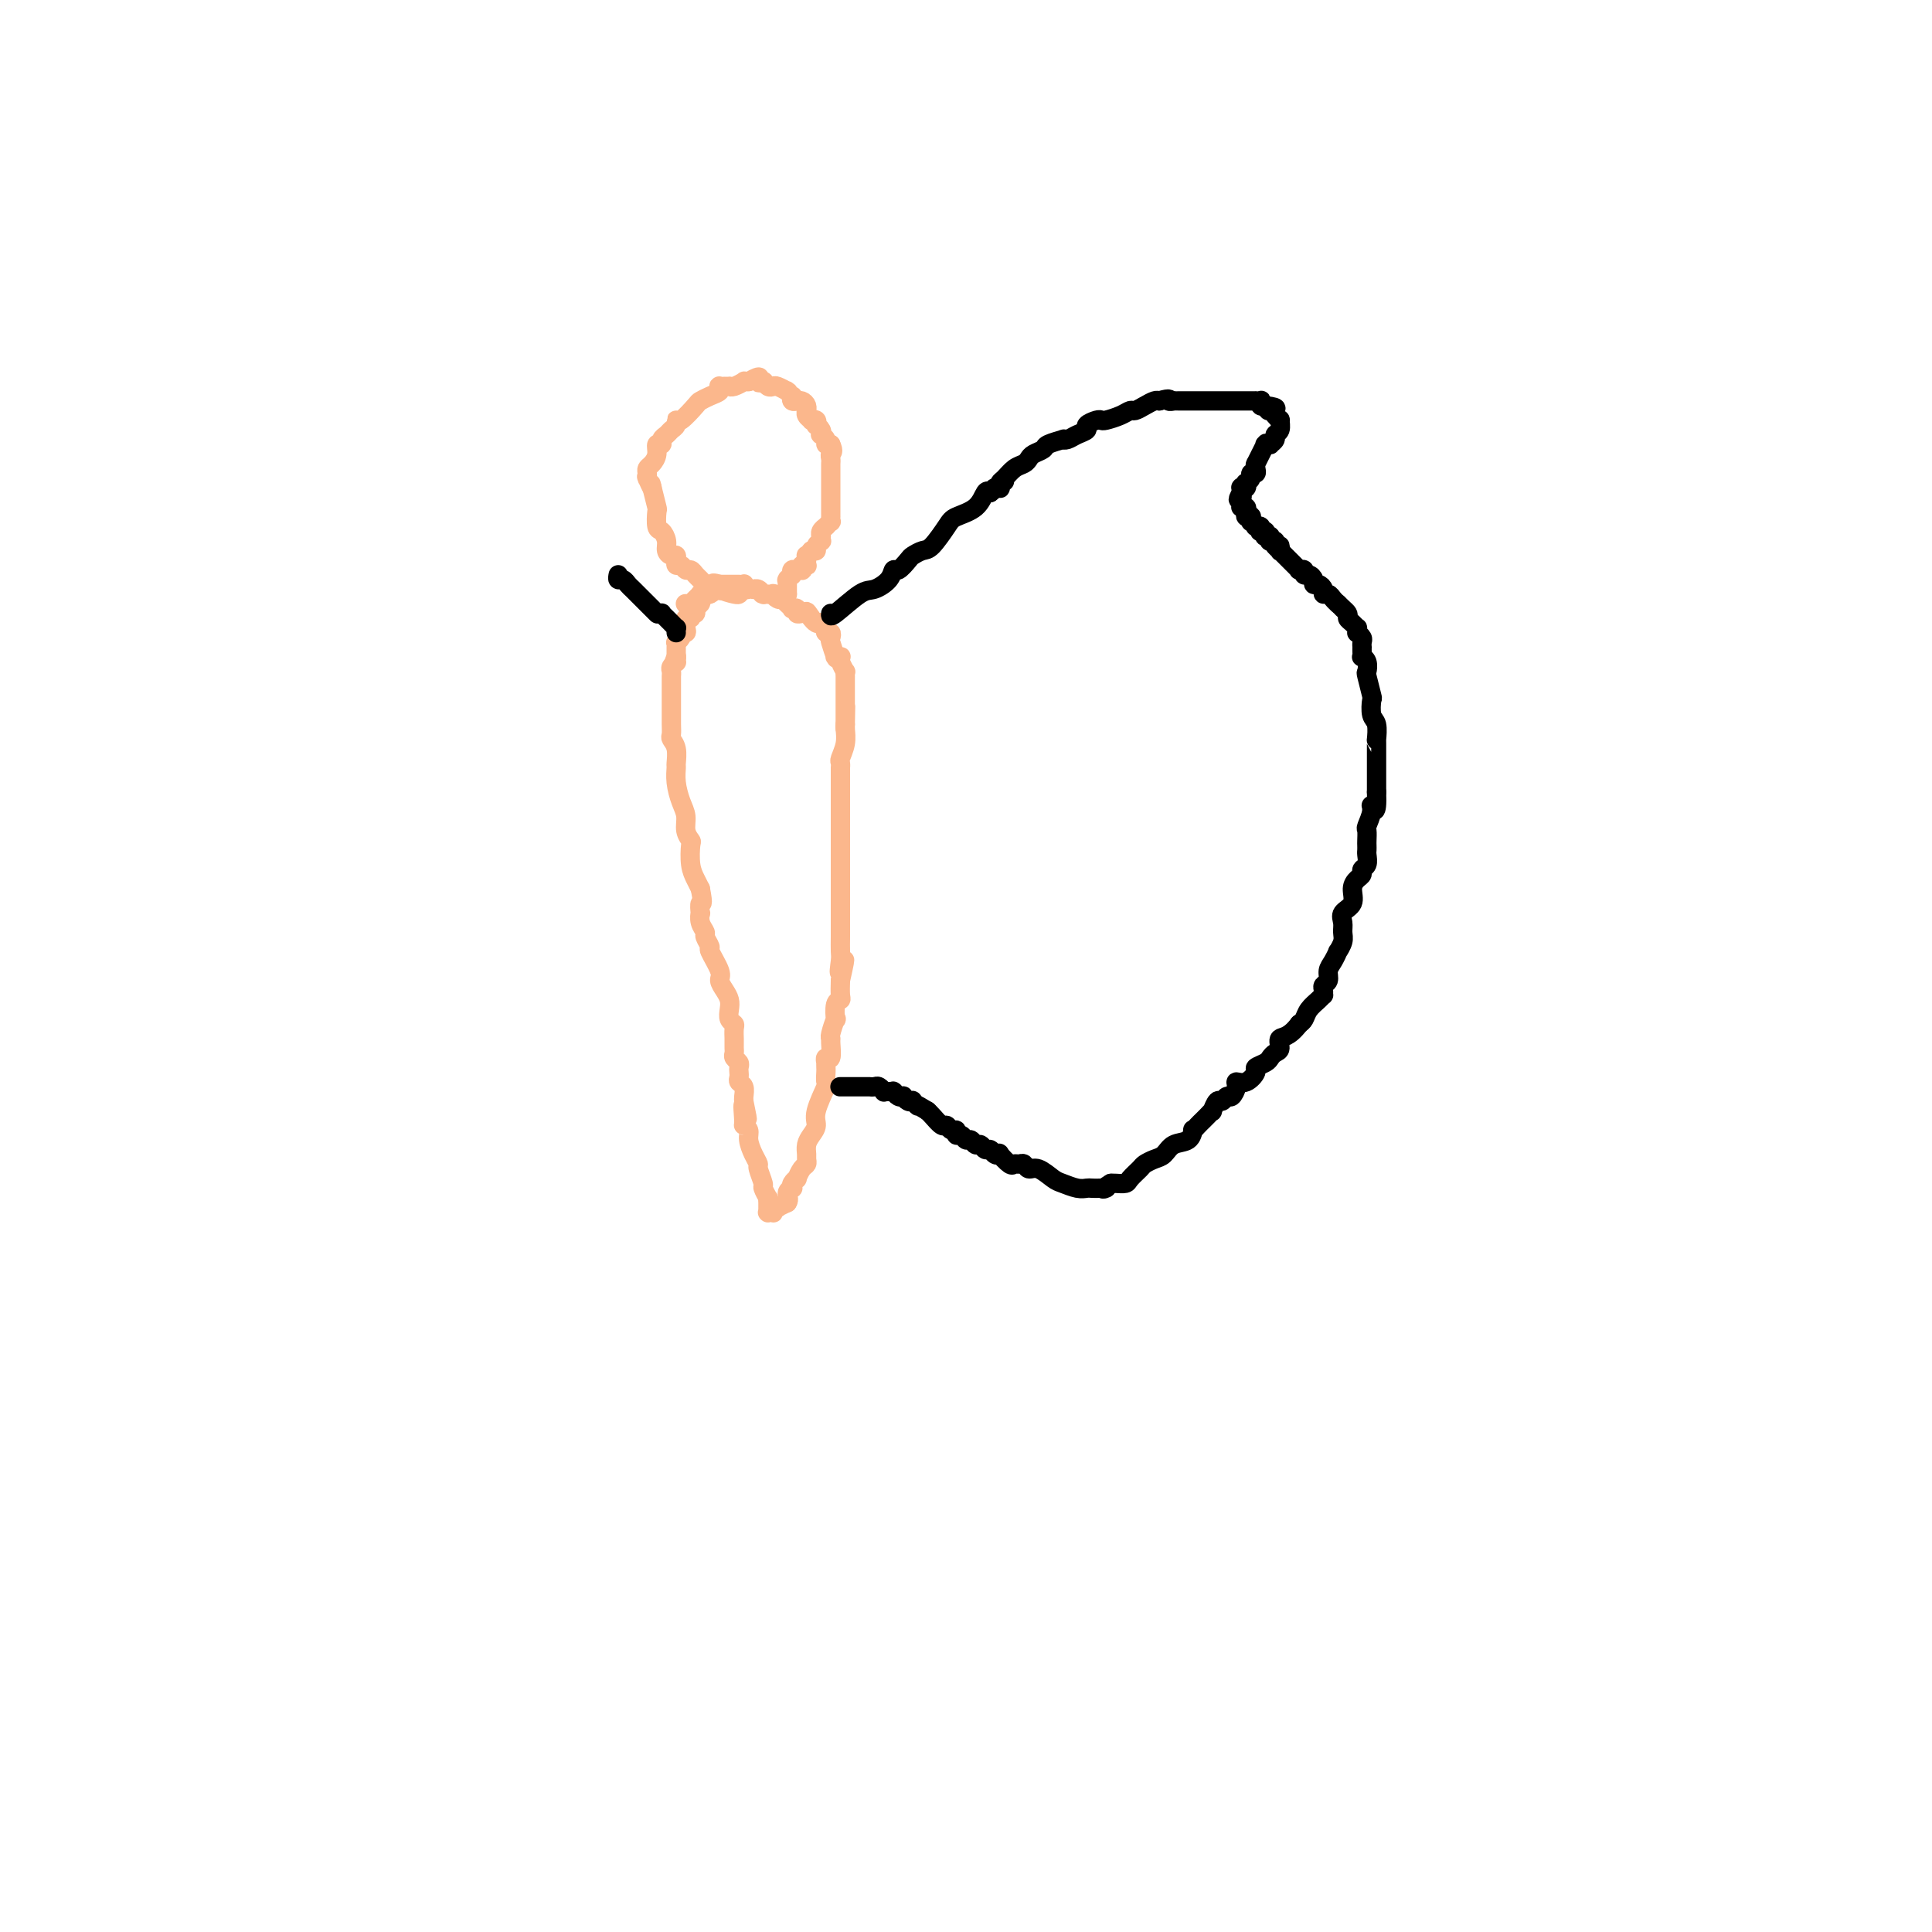 <svg viewBox='0 0 400 400' version='1.1' xmlns='http://www.w3.org/2000/svg' xmlns:xlink='http://www.w3.org/1999/xlink'><g fill='none' stroke='#FBB78C' stroke-width='4' stroke-linecap='round' stroke-linejoin='round'><path d='M145,123c-0.032,0.332 -0.065,0.664 0,1c0.065,0.336 0.227,0.677 0,1c-0.227,0.323 -0.845,0.627 -1,1c-0.155,0.373 0.151,0.816 0,1c-0.151,0.184 -0.759,0.108 -1,0c-0.241,-0.108 -0.116,-0.250 0,0c0.116,0.250 0.224,0.890 0,1c-0.224,0.110 -0.778,-0.311 -1,0c-0.222,0.311 -0.111,1.354 0,2c0.111,0.646 0.222,0.895 0,1c-0.222,0.105 -0.777,0.066 -1,0c-0.223,-0.066 -0.112,-0.159 0,0c0.112,0.159 0.226,0.568 0,1c-0.226,0.432 -0.793,0.885 -1,1c-0.207,0.115 -0.056,-0.110 0,0c0.056,0.110 0.015,0.555 0,1c-0.015,0.445 -0.004,0.889 0,1c0.004,0.111 0.001,-0.111 0,0c-0.001,0.111 -0.001,0.556 0,1'/><path d='M140,136c-0.769,1.947 -0.192,0.314 0,0c0.192,-0.314 -0.001,0.690 0,1c0.001,0.310 0.196,-0.074 0,0c-0.196,0.074 -0.785,0.608 -1,1c-0.215,0.392 -0.058,0.644 0,1c0.058,0.356 0.015,0.815 0,1c-0.015,0.185 -0.004,0.095 0,0c0.004,-0.095 0.001,-0.193 0,0c-0.001,0.193 -0.000,0.679 0,1c0.000,0.321 0.000,0.476 0,1c-0.000,0.524 -0.000,1.415 0,2c0.000,0.585 0.000,0.863 0,1c-0.000,0.137 -0.000,0.133 0,0c0.000,-0.133 0.000,-0.397 0,0c-0.000,0.397 -0.001,1.454 0,2c0.001,0.546 0.004,0.582 0,1c-0.004,0.418 -0.015,1.219 0,2c0.015,0.781 0.057,1.542 0,2c-0.057,0.458 -0.212,0.614 0,1c0.212,0.386 0.792,1.002 1,2c0.208,0.998 0.046,2.378 0,3c-0.046,0.622 0.025,0.488 0,1c-0.025,0.512 -0.147,1.672 0,3c0.147,1.328 0.561,2.826 1,4c0.439,1.174 0.901,2.026 1,3c0.099,0.974 -0.167,2.071 0,3c0.167,0.929 0.766,1.691 1,2c0.234,0.309 0.104,0.165 0,1c-0.104,0.835 -0.182,2.648 0,4c0.182,1.352 0.623,2.243 1,3c0.377,0.757 0.688,1.378 1,2'/><path d='M145,184c0.775,3.955 0.212,2.842 0,3c-0.212,0.158 -0.072,1.585 0,2c0.072,0.415 0.076,-0.183 0,0c-0.076,0.183 -0.233,1.145 0,2c0.233,0.855 0.855,1.602 1,2c0.145,0.398 -0.186,0.449 0,1c0.186,0.551 0.890,1.604 1,2c0.110,0.396 -0.373,0.137 0,1c0.373,0.863 1.603,2.850 2,4c0.397,1.150 -0.038,1.464 0,2c0.038,0.536 0.550,1.296 1,2c0.450,0.704 0.839,1.353 1,2c0.161,0.647 0.096,1.291 0,2c-0.096,0.709 -0.222,1.483 0,2c0.222,0.517 0.791,0.779 1,1c0.209,0.221 0.056,0.402 0,1c-0.056,0.598 -0.015,1.613 0,2c0.015,0.387 0.004,0.145 0,0c-0.004,-0.145 -0.002,-0.194 0,0c0.002,0.194 0.004,0.629 0,1c-0.004,0.371 -0.015,0.677 0,1c0.015,0.323 0.057,0.664 0,1c-0.057,0.336 -0.211,0.667 0,1c0.211,0.333 0.788,0.667 1,1c0.212,0.333 0.061,0.666 0,1c-0.061,0.334 -0.030,0.671 0,1c0.030,0.329 0.061,0.652 0,1c-0.061,0.348 -0.212,0.722 0,1c0.212,0.278 0.788,0.459 1,1c0.212,0.541 0.061,1.440 0,2c-0.061,0.560 -0.030,0.780 0,1'/><path d='M154,228c1.388,6.865 0.357,2.027 0,1c-0.357,-1.027 -0.040,1.759 0,3c0.040,1.241 -0.195,0.939 0,1c0.195,0.061 0.822,0.487 1,1c0.178,0.513 -0.092,1.115 0,2c0.092,0.885 0.545,2.053 1,3c0.455,0.947 0.910,1.673 1,2c0.090,0.327 -0.186,0.255 0,1c0.186,0.745 0.834,2.309 1,3c0.166,0.691 -0.152,0.511 0,1c0.152,0.489 0.773,1.647 1,2c0.227,0.353 0.061,-0.098 0,0c-0.061,0.098 -0.016,0.744 0,1c0.016,0.256 0.004,0.121 0,0c-0.004,-0.121 -0.001,-0.228 0,0c0.001,0.228 0.000,0.792 0,1c-0.000,0.208 -0.000,0.059 0,0c0.000,-0.059 -0.000,-0.030 0,0c0.000,0.030 0.000,0.061 0,0c-0.000,-0.061 -0.001,-0.212 0,0c0.001,0.212 0.004,0.789 0,1c-0.004,0.211 -0.015,0.058 0,0c0.015,-0.058 0.055,-0.019 0,0c-0.055,0.019 -0.207,0.019 0,0c0.207,-0.019 0.772,-0.057 1,0c0.228,0.057 0.119,0.209 0,0c-0.119,-0.209 -0.248,-0.778 0,-1c0.248,-0.222 0.875,-0.098 1,0c0.125,0.098 -0.250,0.171 0,0c0.250,-0.171 1.125,-0.585 2,-1'/><path d='M163,249c0.559,-0.699 -0.042,-1.445 0,-2c0.042,-0.555 0.729,-0.917 1,-1c0.271,-0.083 0.128,0.115 0,0c-0.128,-0.115 -0.241,-0.541 0,-1c0.241,-0.459 0.835,-0.949 1,-1c0.165,-0.051 -0.099,0.338 0,0c0.099,-0.338 0.562,-1.403 1,-2c0.438,-0.597 0.852,-0.726 1,-1c0.148,-0.274 0.030,-0.692 0,-1c-0.030,-0.308 0.028,-0.506 0,-1c-0.028,-0.494 -0.144,-1.285 0,-2c0.144,-0.715 0.546,-1.352 1,-2c0.454,-0.648 0.959,-1.305 1,-2c0.041,-0.695 -0.381,-1.429 0,-3c0.381,-1.571 1.566,-3.980 2,-5c0.434,-1.020 0.117,-0.650 0,-1c-0.117,-0.350 -0.032,-1.419 0,-2c0.032,-0.581 0.012,-0.675 0,-1c-0.012,-0.325 -0.017,-0.882 0,-1c0.017,-0.118 0.058,0.203 0,0c-0.058,-0.203 -0.213,-0.931 0,-1c0.213,-0.069 0.793,0.519 1,0c0.207,-0.519 0.042,-2.147 0,-3c-0.042,-0.853 0.040,-0.933 0,-1c-0.040,-0.067 -0.203,-0.123 0,-1c0.203,-0.877 0.772,-2.576 1,-3c0.228,-0.424 0.113,0.428 0,0c-0.113,-0.428 -0.226,-2.135 0,-3c0.226,-0.865 0.792,-0.887 1,-1c0.208,-0.113 0.060,-0.318 0,-1c-0.060,-0.682 -0.030,-1.841 0,-3'/><path d='M174,203c1.702,-7.469 0.456,-3.142 0,-2c-0.456,1.142 -0.122,-0.902 0,-2c0.122,-1.098 0.033,-1.250 0,-2c-0.033,-0.750 -0.009,-2.099 0,-3c0.009,-0.901 0.002,-1.355 0,-2c-0.002,-0.645 -0.001,-1.482 0,-2c0.001,-0.518 0.000,-0.717 0,-1c-0.000,-0.283 -0.000,-0.651 0,-1c0.000,-0.349 0.000,-0.677 0,-1c-0.000,-0.323 -0.000,-0.639 0,-1c0.000,-0.361 0.000,-0.768 0,-1c-0.000,-0.232 -0.000,-0.288 0,-1c0.000,-0.712 0.000,-2.079 0,-4c-0.000,-1.921 -0.000,-4.396 0,-6c0.000,-1.604 0.000,-2.337 0,-3c-0.000,-0.663 -0.000,-1.255 0,-2c0.000,-0.745 0.000,-1.643 0,-2c-0.000,-0.357 -0.000,-0.174 0,0c0.000,0.174 0.000,0.340 0,0c-0.000,-0.340 -0.000,-1.186 0,-2c0.000,-0.814 0.000,-1.595 0,-2c-0.000,-0.405 -0.000,-0.433 0,-1c0.000,-0.567 0.000,-1.672 0,-2c-0.000,-0.328 -0.001,0.121 0,0c0.001,-0.121 0.004,-0.811 0,-1c-0.004,-0.189 -0.015,0.125 0,0c0.015,-0.125 0.057,-0.688 0,-1c-0.057,-0.312 -0.211,-0.372 0,-1c0.211,-0.628 0.788,-1.823 1,-3c0.212,-1.177 0.061,-2.336 0,-3c-0.061,-0.664 -0.030,-0.832 0,-1'/><path d='M175,150c0.155,-8.128 0.041,-1.949 0,0c-0.041,1.949 -0.011,-0.332 0,-1c0.011,-0.668 0.003,0.276 0,0c-0.003,-0.276 -0.001,-1.773 0,-3c0.001,-1.227 0.000,-2.185 0,-3c-0.000,-0.815 -0.000,-1.486 0,-2c0.000,-0.514 -0.000,-0.870 0,-1c0.000,-0.130 0.000,-0.034 0,0c-0.000,0.034 -0.000,0.005 0,0c0.000,-0.005 0.001,0.015 0,0c-0.001,-0.015 -0.004,-0.063 0,0c0.004,0.063 0.015,0.237 0,0c-0.015,-0.237 -0.056,-0.887 0,-1c0.056,-0.113 0.207,0.310 0,0c-0.207,-0.310 -0.774,-1.352 -1,-2c-0.226,-0.648 -0.112,-0.903 0,-1c0.112,-0.097 0.223,-0.037 0,0c-0.223,0.037 -0.778,0.049 -1,0c-0.222,-0.049 -0.111,-0.161 0,0c0.111,0.161 0.222,0.594 0,0c-0.222,-0.594 -0.778,-2.216 -1,-3c-0.222,-0.784 -0.111,-0.731 0,-1c0.111,-0.269 0.222,-0.860 0,-1c-0.222,-0.140 -0.777,0.173 -1,0c-0.223,-0.173 -0.115,-0.830 0,-1c0.115,-0.170 0.237,0.147 0,0c-0.237,-0.147 -0.834,-0.758 -1,-1c-0.166,-0.242 0.100,-0.117 0,0c-0.100,0.117 -0.565,0.224 -1,0c-0.435,-0.224 -0.838,-0.778 -1,-1c-0.162,-0.222 -0.081,-0.111 0,0'/><path d='M168,128c-1.306,-2.083 -1.072,-1.289 -1,-1c0.072,0.289 -0.018,0.074 0,0c0.018,-0.074 0.144,-0.006 0,0c-0.144,0.006 -0.559,-0.050 -1,0c-0.441,0.050 -0.907,0.205 -1,0c-0.093,-0.205 0.186,-0.772 0,-1c-0.186,-0.228 -0.838,-0.117 -1,0c-0.162,0.117 0.168,0.241 0,0c-0.168,-0.241 -0.832,-0.848 -1,-1c-0.168,-0.152 0.161,0.152 0,0c-0.161,-0.152 -0.812,-0.759 -1,-1c-0.188,-0.241 0.086,-0.117 0,0c-0.086,0.117 -0.531,0.227 -1,0c-0.469,-0.227 -0.962,-0.792 -1,-1c-0.038,-0.208 0.379,-0.060 0,0c-0.379,0.060 -1.556,0.030 -2,0c-0.444,-0.030 -0.157,-0.061 0,0c0.157,0.061 0.183,0.212 0,0c-0.183,-0.212 -0.575,-0.788 -1,-1c-0.425,-0.212 -0.885,-0.061 -1,0c-0.115,0.061 0.114,0.030 0,0c-0.114,-0.030 -0.569,-0.061 -1,0c-0.431,0.061 -0.836,0.212 -1,0c-0.164,-0.212 -0.087,-0.789 0,-1c0.087,-0.211 0.182,-0.057 0,0c-0.182,0.057 -0.643,0.015 -1,0c-0.357,-0.015 -0.611,-0.004 -1,0c-0.389,0.004 -0.912,0.001 -1,0c-0.088,-0.001 0.261,-0.000 0,0c-0.261,0.000 -1.130,0.000 -2,0'/><path d='M149,121c-2.875,-0.861 -0.563,0.487 0,1c0.563,0.513 -0.623,0.190 -1,0c-0.377,-0.190 0.057,-0.247 0,0c-0.057,0.247 -0.604,0.799 -1,1c-0.396,0.201 -0.641,0.053 -1,0c-0.359,-0.053 -0.832,-0.010 -1,0c-0.168,0.010 -0.030,-0.012 0,0c0.030,0.012 -0.048,0.060 0,0c0.048,-0.060 0.223,-0.226 0,0c-0.223,0.226 -0.843,0.845 -1,1c-0.157,0.155 0.150,-0.155 0,0c-0.150,0.155 -0.758,0.773 -1,1c-0.242,0.227 -0.117,0.061 0,0c0.117,-0.061 0.227,-0.016 0,0c-0.227,0.016 -0.792,0.004 -1,0c-0.208,-0.004 -0.059,-0.001 0,0c0.059,0.001 0.030,0.001 0,0'/><path d='M153,123c-0.107,0.083 -0.214,0.167 -1,0c-0.786,-0.167 -2.252,-0.584 -3,-1c-0.748,-0.416 -0.778,-0.832 -1,-1c-0.222,-0.168 -0.637,-0.087 -1,0c-0.363,0.087 -0.675,0.182 -1,0c-0.325,-0.182 -0.664,-0.641 -1,-1c-0.336,-0.359 -0.668,-0.617 -1,-1c-0.332,-0.383 -0.663,-0.891 -1,-1c-0.337,-0.109 -0.679,0.182 -1,0c-0.321,-0.182 -0.621,-0.837 -1,-1c-0.379,-0.163 -0.836,0.167 -1,0c-0.164,-0.167 -0.034,-0.832 0,-1c0.034,-0.168 -0.029,0.160 0,0c0.029,-0.160 0.149,-0.807 0,-1c-0.149,-0.193 -0.565,0.067 -1,0c-0.435,-0.067 -0.887,-0.460 -1,-1c-0.113,-0.540 0.114,-1.228 0,-2c-0.114,-0.772 -0.569,-1.630 -1,-2c-0.431,-0.370 -0.837,-0.254 -1,-1c-0.163,-0.746 -0.082,-2.355 0,-3c0.082,-0.645 0.166,-0.327 0,-1c-0.166,-0.673 -0.583,-2.336 -1,-4'/><path d='M135,101c-0.558,-2.045 0.047,-0.159 0,0c-0.047,0.159 -0.745,-1.411 -1,-2c-0.255,-0.589 -0.066,-0.199 0,0c0.066,0.199 0.008,0.205 0,0c-0.008,-0.205 0.035,-0.623 0,-1c-0.035,-0.377 -0.149,-0.713 0,-1c0.149,-0.287 0.561,-0.525 1,-1c0.439,-0.475 0.905,-1.188 1,-2c0.095,-0.812 -0.182,-1.723 0,-2c0.182,-0.277 0.823,0.081 1,0c0.177,-0.081 -0.111,-0.601 0,-1c0.111,-0.399 0.619,-0.679 1,-1c0.381,-0.321 0.635,-0.685 1,-1c0.365,-0.315 0.843,-0.581 1,-1c0.157,-0.419 -0.005,-0.991 0,-1c0.005,-0.009 0.177,0.545 1,0c0.823,-0.545 2.298,-2.188 3,-3c0.702,-0.812 0.632,-0.792 1,-1c0.368,-0.208 1.174,-0.644 2,-1c0.826,-0.356 1.672,-0.631 2,-1c0.328,-0.369 0.140,-0.831 0,-1c-0.140,-0.169 -0.230,-0.045 0,0c0.230,0.045 0.779,0.012 1,0c0.221,-0.012 0.113,-0.002 0,0c-0.113,0.002 -0.233,-0.003 0,0c0.233,0.003 0.818,0.015 1,0c0.182,-0.015 -0.040,-0.056 0,0c0.040,0.056 0.341,0.211 1,0c0.659,-0.211 1.678,-0.788 2,-1c0.322,-0.212 -0.051,-0.061 0,0c0.051,0.061 0.525,0.030 1,0'/><path d='M155,79c3.178,-1.855 2.122,-0.493 2,0c-0.122,0.493 0.688,0.118 1,0c0.312,-0.118 0.124,0.020 0,0c-0.124,-0.020 -0.183,-0.198 0,0c0.183,0.198 0.610,0.771 1,1c0.390,0.229 0.745,0.113 1,0c0.255,-0.113 0.412,-0.222 1,0c0.588,0.222 1.608,0.777 2,1c0.392,0.223 0.157,0.116 0,0c-0.157,-0.116 -0.234,-0.241 0,0c0.234,0.241 0.780,0.849 1,1c0.220,0.151 0.114,-0.157 0,0c-0.114,0.157 -0.237,0.777 0,1c0.237,0.223 0.834,0.050 1,0c0.166,-0.050 -0.099,0.024 0,0c0.099,-0.024 0.561,-0.147 1,0c0.439,0.147 0.854,0.565 1,1c0.146,0.435 0.024,0.887 0,1c-0.024,0.113 0.050,-0.114 0,0c-0.050,0.114 -0.223,0.571 0,1c0.223,0.429 0.843,0.832 1,1c0.157,0.168 -0.151,0.100 0,0c0.151,-0.100 0.759,-0.233 1,0c0.241,0.233 0.116,0.832 0,1c-0.116,0.168 -0.223,-0.096 0,0c0.223,0.096 0.777,0.551 1,1c0.223,0.449 0.115,0.891 0,1c-0.115,0.109 -0.237,-0.115 0,0c0.237,0.115 0.833,0.569 1,1c0.167,0.431 -0.095,0.837 0,1c0.095,0.163 0.548,0.081 1,0'/><path d='M172,92c0.774,1.646 0.207,1.761 0,2c-0.207,0.239 -0.056,0.603 0,1c0.056,0.397 0.015,0.826 0,1c-0.015,0.174 -0.004,0.092 0,0c0.004,-0.092 0.001,-0.192 0,0c-0.001,0.192 -0.000,0.678 0,1c0.000,0.322 0.000,0.480 0,1c-0.000,0.520 -0.000,1.401 0,2c0.000,0.599 0.000,0.916 0,1c-0.000,0.084 -0.000,-0.065 0,0c0.000,0.065 -0.000,0.342 0,1c0.000,0.658 0.000,1.696 0,2c-0.000,0.304 -0.000,-0.125 0,0c0.000,0.125 0.000,0.803 0,1c-0.000,0.197 -0.000,-0.087 0,0c0.000,0.087 0.001,0.544 0,1c-0.001,0.456 -0.004,0.911 0,1c0.004,0.089 0.015,-0.186 0,0c-0.015,0.186 -0.056,0.834 0,1c0.056,0.166 0.207,-0.149 0,0c-0.207,0.149 -0.774,0.762 -1,1c-0.226,0.238 -0.113,0.101 0,0c0.113,-0.101 0.226,-0.167 0,0c-0.226,0.167 -0.792,0.566 -1,1c-0.208,0.434 -0.060,0.904 0,1c0.060,0.096 0.031,-0.181 0,0c-0.031,0.181 -0.064,0.819 0,1c0.064,0.181 0.223,-0.096 0,0c-0.223,0.096 -0.829,0.564 -1,1c-0.171,0.436 0.094,0.839 0,1c-0.094,0.161 -0.547,0.081 -1,0'/><path d='M168,114c-0.635,1.100 -0.223,0.351 0,0c0.223,-0.351 0.256,-0.305 0,0c-0.256,0.305 -0.801,0.870 -1,1c-0.199,0.130 -0.052,-0.175 0,0c0.052,0.175 0.010,0.831 0,1c-0.010,0.169 0.011,-0.147 0,0c-0.011,0.147 -0.055,0.757 0,1c0.055,0.243 0.207,0.118 0,0c-0.207,-0.118 -0.774,-0.228 -1,0c-0.226,0.228 -0.112,0.793 0,1c0.112,0.207 0.222,0.054 0,0c-0.222,-0.054 -0.777,-0.011 -1,0c-0.223,0.011 -0.112,-0.011 0,0c0.112,0.011 0.227,0.054 0,0c-0.227,-0.054 -0.797,-0.207 -1,0c-0.203,0.207 -0.040,0.774 0,1c0.040,0.226 -0.042,0.112 0,0c0.042,-0.112 0.207,-0.222 0,0c-0.207,0.222 -0.788,0.777 -1,1c-0.212,0.223 -0.057,0.116 0,0c0.057,-0.116 0.015,-0.241 0,0c-0.015,0.241 -0.004,0.848 0,1c0.004,0.152 0.001,-0.152 0,0c-0.001,0.152 -0.000,0.759 0,1c0.000,0.241 0.000,0.117 0,0c-0.000,-0.117 -0.000,-0.228 0,0c0.000,0.228 0.000,0.793 0,1c-0.000,0.207 -0.000,0.056 0,0c0.000,-0.056 0.000,-0.016 0,0c-0.000,0.016 -0.000,0.008 0,0'/><path d='M163,123c-0.833,1.500 -0.417,0.750 0,0'/></g>
<g fill='none' stroke='#000000' stroke-width='4' stroke-linecap='round' stroke-linejoin='round'><path d='M172,127c-0.075,0.434 -0.150,0.869 1,0c1.150,-0.869 3.525,-3.040 5,-4c1.475,-0.960 2.048,-0.709 3,-1c0.952,-0.291 2.282,-1.124 3,-2c0.718,-0.876 0.826,-1.793 1,-2c0.174,-0.207 0.416,0.298 1,0c0.584,-0.298 1.512,-1.400 2,-2c0.488,-0.600 0.537,-0.699 1,-1c0.463,-0.301 1.339,-0.803 2,-1c0.661,-0.197 1.108,-0.088 2,-1c0.892,-0.912 2.228,-2.844 3,-4c0.772,-1.156 0.980,-1.537 2,-2c1.020,-0.463 2.851,-1.009 4,-2c1.149,-0.991 1.614,-2.426 2,-3c0.386,-0.574 0.693,-0.287 1,0'/><path d='M205,102c5.333,-4.094 2.165,-1.829 1,-1c-1.165,0.829 -0.326,0.223 0,0c0.326,-0.223 0.139,-0.063 0,0c-0.139,0.063 -0.231,0.029 0,0c0.231,-0.029 0.786,-0.053 1,0c0.214,0.053 0.088,0.183 0,0c-0.088,-0.183 -0.140,-0.679 0,-1c0.140,-0.321 0.470,-0.467 1,-1c0.530,-0.533 1.260,-1.452 2,-2c0.740,-0.548 1.491,-0.724 2,-1c0.509,-0.276 0.775,-0.652 1,-1c0.225,-0.348 0.410,-0.668 1,-1c0.590,-0.332 1.586,-0.677 2,-1c0.414,-0.323 0.246,-0.625 1,-1c0.754,-0.375 2.431,-0.821 3,-1c0.569,-0.179 0.032,-0.089 0,0c-0.032,0.089 0.443,0.178 1,0c0.557,-0.178 1.196,-0.622 2,-1c0.804,-0.378 1.772,-0.689 2,-1c0.228,-0.311 -0.283,-0.622 0,-1c0.283,-0.378 1.361,-0.823 2,-1c0.639,-0.177 0.839,-0.085 1,0c0.161,0.085 0.284,0.164 1,0c0.716,-0.164 2.027,-0.569 3,-1c0.973,-0.431 1.609,-0.886 2,-1c0.391,-0.114 0.538,0.114 1,0c0.462,-0.114 1.240,-0.569 2,-1c0.760,-0.431 1.503,-0.837 2,-1c0.497,-0.163 0.749,-0.081 1,0'/><path d='M240,83c2.709,-0.774 1.983,-0.207 2,0c0.017,0.207 0.778,0.056 1,0c0.222,-0.056 -0.094,-0.015 0,0c0.094,0.015 0.600,0.004 1,0c0.400,-0.004 0.695,-0.001 1,0c0.305,0.001 0.621,0.000 1,0c0.379,-0.000 0.822,-0.000 1,0c0.178,0.000 0.090,0.000 0,0c-0.090,-0.000 -0.183,-0.000 0,0c0.183,0.000 0.640,0.000 1,0c0.360,-0.000 0.621,-0.000 1,0c0.379,0.000 0.876,0.000 1,0c0.124,-0.000 -0.125,-0.000 0,0c0.125,0.000 0.625,0.000 1,0c0.375,-0.000 0.625,-0.000 1,0c0.375,0.000 0.875,0.000 1,0c0.125,-0.000 -0.125,-0.000 0,0c0.125,0.000 0.624,0.000 1,0c0.376,-0.000 0.629,-0.000 1,0c0.371,0.000 0.860,0.000 1,0c0.140,-0.000 -0.069,-0.000 0,0c0.069,0.000 0.414,0.000 1,0c0.586,-0.000 1.411,-0.001 2,0c0.589,0.001 0.941,0.004 1,0c0.059,-0.004 -0.177,-0.015 0,0c0.177,0.015 0.765,0.057 1,0c0.235,-0.057 0.115,-0.211 0,0c-0.115,0.211 -0.227,0.789 0,1c0.227,0.211 0.792,0.057 1,0c0.208,-0.057 0.059,-0.016 0,0c-0.059,0.016 -0.030,0.008 0,0'/><path d='M262,84c3.642,0.393 1.746,0.874 1,1c-0.746,0.126 -0.342,-0.103 0,0c0.342,0.103 0.624,0.538 1,1c0.376,0.462 0.848,0.950 1,1c0.152,0.050 -0.016,-0.337 0,0c0.016,0.337 0.215,1.397 0,2c-0.215,0.603 -0.846,0.750 -1,1c-0.154,0.250 0.169,0.603 0,1c-0.169,0.397 -0.829,0.836 -1,1c-0.171,0.164 0.146,0.052 0,0c-0.146,-0.052 -0.756,-0.044 -1,0c-0.244,0.044 -0.122,0.125 0,0c0.122,-0.125 0.243,-0.454 0,0c-0.243,0.454 -0.850,1.691 -1,2c-0.150,0.309 0.156,-0.310 0,0c-0.156,0.310 -0.774,1.550 -1,2c-0.226,0.450 -0.059,0.110 0,0c0.059,-0.110 0.012,0.008 0,0c-0.012,-0.008 0.012,-0.143 0,0c-0.012,0.143 -0.059,0.564 0,1c0.059,0.436 0.226,0.886 0,1c-0.226,0.114 -0.844,-0.109 -1,0c-0.156,0.109 0.151,0.551 0,1c-0.151,0.449 -0.758,0.904 -1,1c-0.242,0.096 -0.117,-0.167 0,0c0.117,0.167 0.228,0.763 0,1c-0.228,0.237 -0.793,0.115 -1,0c-0.207,-0.115 -0.056,-0.223 0,0c0.056,0.223 0.016,0.778 0,1c-0.016,0.222 -0.008,0.111 0,0'/><path d='M257,102c-1.238,2.234 -0.332,1.320 0,1c0.332,-0.320 0.089,-0.047 0,0c-0.089,0.047 -0.025,-0.131 0,0c0.025,0.131 0.010,0.570 0,1c-0.010,0.430 -0.017,0.850 0,1c0.017,0.150 0.056,0.030 0,0c-0.056,-0.030 -0.207,0.031 0,0c0.207,-0.031 0.773,-0.153 1,0c0.227,0.153 0.114,0.581 0,1c-0.114,0.419 -0.228,0.829 0,1c0.228,0.171 0.797,0.102 1,0c0.203,-0.102 0.040,-0.238 0,0c-0.040,0.238 0.042,0.848 0,1c-0.042,0.152 -0.207,-0.156 0,0c0.207,0.156 0.787,0.774 1,1c0.213,0.226 0.061,0.060 0,0c-0.061,-0.060 -0.030,-0.012 0,0c0.030,0.012 0.060,-0.011 0,0c-0.060,0.011 -0.208,0.054 0,0c0.208,-0.054 0.774,-0.207 1,0c0.226,0.207 0.112,0.774 0,1c-0.112,0.226 -0.222,0.112 0,0c0.222,-0.112 0.778,-0.223 1,0c0.222,0.223 0.111,0.778 0,1c-0.111,0.222 -0.222,0.111 0,0c0.222,-0.111 0.778,-0.222 1,0c0.222,0.222 0.112,0.778 0,1c-0.112,0.222 -0.226,0.111 0,0c0.226,-0.111 0.792,-0.222 1,0c0.208,0.222 0.060,0.778 0,1c-0.060,0.222 -0.030,0.111 0,0'/><path d='M264,113c1.309,1.641 1.083,0.244 1,0c-0.083,-0.244 -0.023,0.666 0,1c0.023,0.334 0.010,0.093 0,0c-0.010,-0.093 -0.016,-0.039 0,0c0.016,0.039 0.056,0.062 0,0c-0.056,-0.062 -0.207,-0.209 0,0c0.207,0.209 0.774,0.774 1,1c0.226,0.226 0.112,0.112 0,0c-0.112,-0.112 -0.223,-0.222 0,0c0.223,0.222 0.778,0.778 1,1c0.222,0.222 0.111,0.111 0,0c-0.111,-0.111 -0.222,-0.222 0,0c0.222,0.222 0.778,0.777 1,1c0.222,0.223 0.112,0.112 0,0c-0.112,-0.112 -0.226,-0.226 0,0c0.226,0.226 0.792,0.793 1,1c0.208,0.207 0.060,0.054 0,0c-0.060,-0.054 -0.031,-0.011 0,0c0.031,0.011 0.064,-0.012 0,0c-0.064,0.012 -0.223,0.058 0,0c0.223,-0.058 0.830,-0.222 1,0c0.170,0.222 -0.095,0.829 0,1c0.095,0.171 0.551,-0.095 1,0c0.449,0.095 0.890,0.551 1,1c0.110,0.449 -0.111,0.890 0,1c0.111,0.110 0.555,-0.111 1,0c0.445,0.111 0.893,0.555 1,1c0.107,0.445 -0.126,0.893 0,1c0.126,0.107 0.611,-0.125 1,0c0.389,0.125 0.683,0.607 1,1c0.317,0.393 0.659,0.696 1,1'/><path d='M277,125c2.174,2.035 1.108,1.124 1,1c-0.108,-0.124 0.742,0.540 1,1c0.258,0.460 -0.074,0.716 0,1c0.074,0.284 0.555,0.597 1,1c0.445,0.403 0.855,0.896 1,1c0.145,0.104 0.025,-0.180 0,0c-0.025,0.180 0.046,0.823 0,1c-0.046,0.177 -0.208,-0.111 0,0c0.208,0.111 0.788,0.621 1,1c0.212,0.379 0.057,0.627 0,1c-0.057,0.373 -0.016,0.870 0,1c0.016,0.130 0.008,-0.107 0,0c-0.008,0.107 -0.016,0.558 0,1c0.016,0.442 0.056,0.875 0,1c-0.056,0.125 -0.207,-0.057 0,0c0.207,0.057 0.774,0.352 1,1c0.226,0.648 0.112,1.648 0,2c-0.112,0.352 -0.222,0.057 0,1c0.222,0.943 0.778,3.126 1,4c0.222,0.874 0.112,0.440 0,1c-0.112,0.560 -0.226,2.114 0,3c0.226,0.886 0.793,1.102 1,2c0.207,0.898 0.056,2.477 0,3c-0.056,0.523 -0.015,-0.010 0,0c0.015,0.010 0.004,0.564 0,1c-0.004,0.436 -0.001,0.753 0,1c0.001,0.247 0.000,0.422 0,1c-0.000,0.578 -0.000,1.557 0,2c0.000,0.443 0.000,0.350 0,1c-0.000,0.650 -0.000,2.043 0,3c0.000,0.957 0.000,1.479 0,2'/><path d='M285,164c0.221,5.461 -0.725,3.614 -1,3c-0.275,-0.614 0.123,0.006 0,1c-0.123,0.994 -0.765,2.360 -1,3c-0.235,0.640 -0.063,0.552 0,1c0.063,0.448 0.018,1.433 0,2c-0.018,0.567 -0.009,0.715 0,1c0.009,0.285 0.017,0.706 0,1c-0.017,0.294 -0.060,0.459 0,1c0.060,0.541 0.222,1.456 0,2c-0.222,0.544 -0.828,0.716 -1,1c-0.172,0.284 0.090,0.681 0,1c-0.090,0.319 -0.532,0.561 -1,1c-0.468,0.439 -0.963,1.076 -1,2c-0.037,0.924 0.383,2.134 0,3c-0.383,0.866 -1.571,1.389 -2,2c-0.429,0.611 -0.100,1.311 0,2c0.100,0.689 -0.028,1.368 0,2c0.028,0.632 0.214,1.219 0,2c-0.214,0.781 -0.827,1.757 -1,2c-0.173,0.243 0.093,-0.247 0,0c-0.093,0.247 -0.547,1.232 -1,2c-0.453,0.768 -0.906,1.320 -1,2c-0.094,0.680 0.172,1.488 0,2c-0.172,0.512 -0.780,0.728 -1,1c-0.220,0.272 -0.052,0.600 0,1c0.052,0.400 -0.014,0.870 0,1c0.014,0.130 0.106,-0.081 0,0c-0.106,0.081 -0.410,0.455 -1,1c-0.590,0.545 -1.467,1.262 -2,2c-0.533,0.738 -0.724,1.497 -1,2c-0.276,0.503 -0.638,0.752 -1,1'/><path d='M269,212c-2.156,2.891 -3.546,2.620 -4,3c-0.454,0.380 0.028,1.412 0,2c-0.028,0.588 -0.566,0.734 -1,1c-0.434,0.266 -0.763,0.653 -1,1c-0.237,0.347 -0.383,0.653 -1,1c-0.617,0.347 -1.706,0.736 -2,1c-0.294,0.264 0.205,0.404 0,1c-0.205,0.596 -1.116,1.647 -2,2c-0.884,0.353 -1.743,0.008 -2,0c-0.257,-0.008 0.086,0.321 0,1c-0.086,0.679 -0.601,1.706 -1,2c-0.399,0.294 -0.680,-0.146 -1,0c-0.320,0.146 -0.677,0.879 -1,1c-0.323,0.121 -0.611,-0.371 -1,0c-0.389,0.371 -0.877,1.605 -1,2c-0.123,0.395 0.121,-0.047 0,0c-0.121,0.047 -0.606,0.585 -1,1c-0.394,0.415 -0.695,0.707 -1,1c-0.305,0.293 -0.613,0.588 -1,1c-0.387,0.412 -0.852,0.940 -1,1c-0.148,0.060 0.021,-0.349 0,0c-0.021,0.349 -0.233,1.456 -1,2c-0.767,0.544 -2.088,0.526 -3,1c-0.912,0.474 -1.414,1.440 -2,2c-0.586,0.560 -1.255,0.714 -2,1c-0.745,0.286 -1.565,0.704 -2,1c-0.435,0.296 -0.484,0.472 -1,1c-0.516,0.528 -1.499,1.410 -2,2c-0.501,0.590 -0.519,0.890 -1,1c-0.481,0.110 -1.423,0.032 -2,0c-0.577,-0.032 -0.788,-0.016 -1,0'/><path d='M230,245c-2.671,1.619 -1.347,1.167 -1,1c0.347,-0.167 -0.281,-0.048 -1,0c-0.719,0.048 -1.528,0.025 -2,0c-0.472,-0.025 -0.605,-0.053 -1,0c-0.395,0.053 -1.051,0.187 -2,0c-0.949,-0.187 -2.191,-0.695 -3,-1c-0.809,-0.305 -1.186,-0.407 -2,-1c-0.814,-0.593 -2.064,-1.676 -3,-2c-0.936,-0.324 -1.559,0.111 -2,0c-0.441,-0.111 -0.700,-0.769 -1,-1c-0.300,-0.231 -0.640,-0.034 -1,0c-0.360,0.034 -0.741,-0.095 -1,0c-0.259,0.095 -0.398,0.414 -1,0c-0.602,-0.414 -1.667,-1.560 -2,-2c-0.333,-0.440 0.065,-0.175 0,0c-0.065,0.175 -0.595,0.258 -1,0c-0.405,-0.258 -0.686,-0.858 -1,-1c-0.314,-0.142 -0.662,0.173 -1,0c-0.338,-0.173 -0.668,-0.835 -1,-1c-0.332,-0.165 -0.667,0.167 -1,0c-0.333,-0.167 -0.663,-0.833 -1,-1c-0.337,-0.167 -0.682,0.167 -1,0c-0.318,-0.167 -0.610,-0.834 -1,-1c-0.390,-0.166 -0.877,0.167 -1,0c-0.123,-0.167 0.118,-0.836 0,-1c-0.118,-0.164 -0.595,0.177 -1,0c-0.405,-0.177 -0.737,-0.872 -1,-1c-0.263,-0.128 -0.455,0.312 -1,0c-0.545,-0.312 -1.441,-1.375 -2,-2c-0.559,-0.625 -0.779,-0.813 -1,-1'/><path d='M192,230c-3.019,-1.869 -2.067,-1.040 -2,-1c0.067,0.040 -0.752,-0.707 -1,-1c-0.248,-0.293 0.074,-0.130 0,0c-0.074,0.130 -0.545,0.227 -1,0c-0.455,-0.227 -0.893,-0.779 -1,-1c-0.107,-0.221 0.116,-0.112 0,0c-0.116,0.112 -0.570,0.226 -1,0c-0.430,-0.226 -0.837,-0.793 -1,-1c-0.163,-0.207 -0.081,-0.054 0,0c0.081,0.054 0.162,0.011 0,0c-0.162,-0.011 -0.568,0.011 -1,0c-0.432,-0.011 -0.890,-0.056 -1,0c-0.110,0.056 0.129,0.211 0,0c-0.129,-0.211 -0.626,-0.789 -1,-1c-0.374,-0.211 -0.625,-0.057 -1,0c-0.375,0.057 -0.874,0.015 -1,0c-0.126,-0.015 0.120,-0.004 0,0c-0.120,0.004 -0.607,0.001 -1,0c-0.393,-0.001 -0.693,-0.000 -1,0c-0.307,0.000 -0.622,0.000 -1,0c-0.378,-0.000 -0.820,-0.000 -1,0c-0.180,0.000 -0.100,0.000 0,0c0.100,-0.000 0.219,-0.000 0,0c-0.219,0.000 -0.777,0.000 -1,0c-0.223,-0.000 -0.112,-0.000 0,0c0.112,0.000 0.226,0.000 0,0c-0.226,-0.000 -0.792,-0.000 -1,0c-0.208,0.000 -0.060,0.000 0,0c0.060,-0.000 0.030,-0.000 0,0'/><path d='M140,131c-0.025,-0.447 -0.049,-0.894 0,-1c0.049,-0.106 0.172,0.129 0,0c-0.172,-0.129 -0.638,-0.623 -1,-1c-0.362,-0.377 -0.619,-0.637 -1,-1c-0.381,-0.363 -0.886,-0.828 -1,-1c-0.114,-0.172 0.162,-0.050 0,0c-0.162,0.050 -0.760,0.028 -1,0c-0.240,-0.028 -0.120,-0.063 0,0c0.120,0.063 0.239,0.224 0,0c-0.239,-0.224 -0.838,-0.834 -1,-1c-0.162,-0.166 0.111,0.110 0,0c-0.111,-0.110 -0.607,-0.607 -1,-1c-0.393,-0.393 -0.682,-0.684 -1,-1c-0.318,-0.316 -0.663,-0.658 -1,-1c-0.337,-0.342 -0.665,-0.683 -1,-1c-0.335,-0.317 -0.677,-0.611 -1,-1c-0.323,-0.389 -0.625,-0.874 -1,-1c-0.375,-0.126 -0.821,0.107 -1,0c-0.179,-0.107 -0.089,-0.553 0,-1'/></g>
</svg>